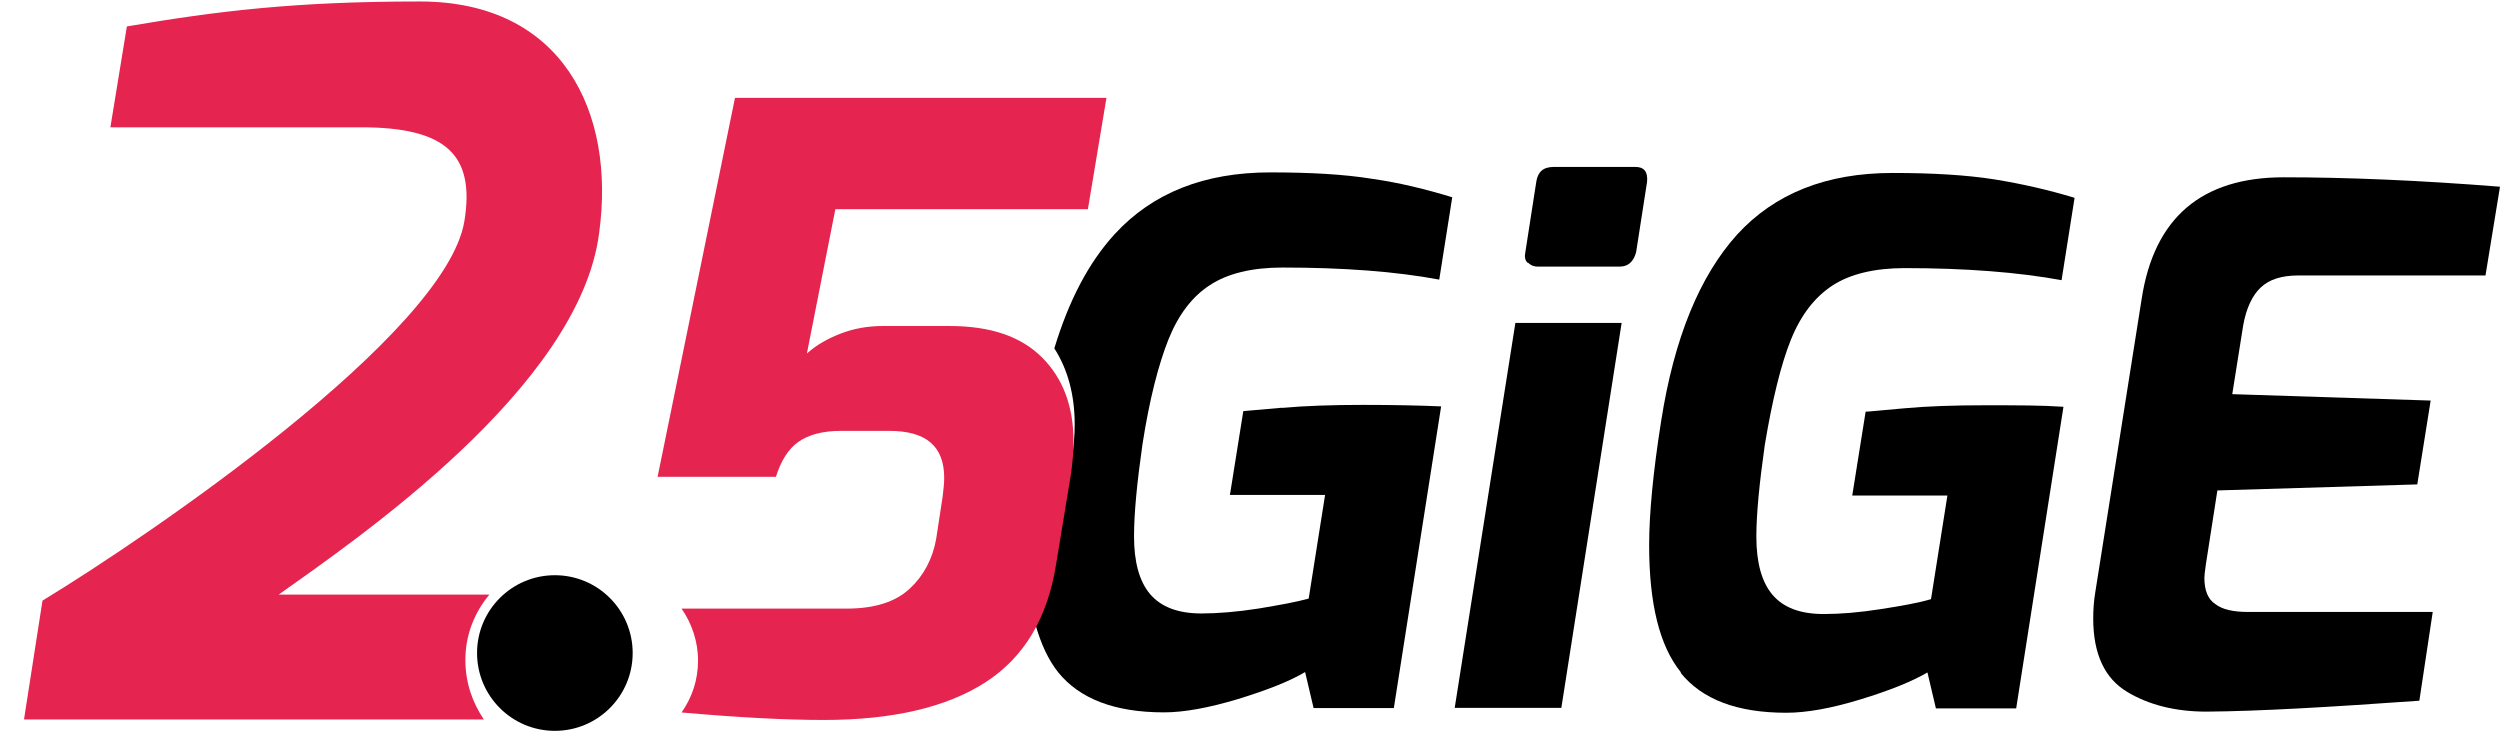 <?xml version="1.0" encoding="UTF-8" standalone="no"?>
<!-- Created with Inkscape (http://www.inkscape.org/) -->

<svg
   width="13.269mm"
   height="3.879mm"
   viewBox="0 0 13.269 3.879"
   version="1.1"
   id="svg1"
   inkscape:version="1.3.2 (091e20e, 2023-11-25)"
   sodipodi:docname="2.5GigE.svg"
   xmlns:inkscape="http://www.inkscape.org/namespaces/inkscape"
   xmlns:sodipodi="http://sodipodi.sourceforge.net/DTD/sodipodi-0.dtd"
   xmlns="http://www.w3.org/2000/svg"
   xmlns:svg="http://www.w3.org/2000/svg">
  <sodipodi:namedview
     id="namedview1"
     pagecolor="#ffffff"
     bordercolor="#000000"
     borderopacity="0.25"
     inkscape:showpageshadow="2"
     inkscape:pageopacity="0.0"
     inkscape:pagecheckerboard="0"
     inkscape:deskcolor="#d1d1d1"
     inkscape:document-units="mm"
     inkscape:zoom="13.303269"
     inkscape:cx="25.069026"
     inkscape:cy="8.8700002"
     inkscape:window-width="1328"
     inkscape:window-height="451"
     inkscape:window-x="0"
     inkscape:window-y="25"
     inkscape:window-maximized="0"
     inkscape:current-layer="layer1" />
  <defs
     id="defs1" />
  <g
     inkscape:label="图层 1"
     inkscape:groupmode="layer"
     id="layer1"
     transform="translate(-98.425,-146.05)">
    <g
       id="g1">
      <path
         d="m 106.468,147.764 h 0.564 l -0.32,2.043 h -0.566 z m 0.064,-0.32 c -0.013,-0.013 -0.016,-0.032 -0.011,-0.056 l 0.058,-0.373 c 0.008,-0.053 0.037,-0.079 0.093,-0.079 h 0.434 c 0.045,0 0.066,0.026 0.061,0.079 l -0.058,0.373 c -0.013,0.05 -0.042,0.077 -0.087,0.077 h -0.434 c -0.024,0 -0.04,-0.008 -0.053,-0.021"
         id="path194"
         style="stroke-width:0.265" />
      <path
         d="m 107.347,149.619 c -0.114,-0.14 -0.169,-0.365 -0.169,-0.675 0,-0.167 0.021,-0.389 0.064,-0.661 0.069,-0.439 0.204,-0.767 0.402,-0.987 0.201,-0.22 0.476,-0.328 0.826,-0.328 0.214,0 0.394,0.011 0.54,0.034 0.148,0.024 0.288,0.056 0.426,0.098 l -0.069,0.437 c -0.23,-0.042 -0.508,-0.064 -0.833,-0.064 -0.161,0 -0.291,0.032 -0.384,0.093 -0.093,0.061 -0.167,0.156 -0.22,0.288 -0.053,0.132 -0.098,0.318 -0.138,0.556 -0.029,0.206 -0.045,0.368 -0.045,0.489 0,0.138 0.029,0.241 0.085,0.307 0.058,0.069 0.148,0.103 0.273,0.103 0.087,0 0.188,-0.008 0.302,-0.026 0.116,-0.018 0.204,-0.034 0.267,-0.053 l 0.087,-0.55 h -0.505 l 0.071,-0.445 c 0.018,0 0.087,-0.008 0.206,-0.018 0.119,-0.011 0.262,-0.016 0.429,-0.016 0.167,0 0.299,0 0.415,0.008 l -0.251,1.601 h -0.426 l -0.045,-0.191 c -0.082,0.048 -0.198,0.095 -0.355,0.143 -0.156,0.048 -0.288,0.071 -0.394,0.071 -0.262,0 -0.447,-0.071 -0.561,-0.212"
         id="path195"
         style="stroke-width:0.265" />
      <path
         d="m 109.715,149.722 c -0.119,-0.071 -0.18,-0.201 -0.18,-0.389 0,-0.045 0.003,-0.093 0.011,-0.14 l 0.246,-1.556 c 0.066,-0.431 0.318,-0.646 0.754,-0.646 0.336,0 0.72,0.016 1.148,0.05 l -0.077,0.471 h -0.992 c -0.09,0 -0.156,0.021 -0.201,0.064 -0.045,0.042 -0.077,0.111 -0.093,0.201 l -0.058,0.365 1.053,0.034 -0.071,0.445 -1.061,0.032 -0.061,0.392 c -0.005,0.034 -0.008,0.061 -0.008,0.071 0,0.066 0.018,0.114 0.058,0.14 0.037,0.029 0.095,0.042 0.175,0.042 h 0.979 l -0.071,0.471 c -0.476,0.034 -0.855,0.056 -1.13,0.058 -0.161,0 -0.304,-0.034 -0.423,-0.106"
         id="path196"
         style="stroke-width:0.265" />
      <path
         d="m 105.23,148.214 c -0.119,0.011 -0.188,0.016 -0.206,0.018 l -0.071,0.445 h 0.505 l -0.087,0.55 c -0.064,0.018 -0.153,0.034 -0.267,0.053 -0.116,0.018 -0.217,0.026 -0.302,0.026 -0.124,0 -0.214,-0.034 -0.273,-0.103 -0.058,-0.069 -0.085,-0.172 -0.085,-0.307 0,-0.122 0.016,-0.286 0.045,-0.489 0.037,-0.238 0.085,-0.423 0.138,-0.556 0.053,-0.132 0.127,-0.228 0.22,-0.288 0.093,-0.061 0.222,-0.093 0.384,-0.093 0.325,0 0.603,0.021 0.833,0.064 l 0.069,-0.437 c -0.138,-0.042 -0.278,-0.077 -0.426,-0.098 -0.148,-0.024 -0.328,-0.034 -0.54,-0.034 -0.349,0 -0.624,0.108 -0.826,0.328 -0.138,0.151 -0.243,0.352 -0.32,0.606 0.071,0.111 0.108,0.246 0.108,0.402 0,0.061 -0.005,0.124 -0.016,0.191 v 0 c 0,0 -0.085,0.521 -0.085,0.521 -0.021,0.13 -0.058,0.249 -0.108,0.349 0.029,0.103 0.069,0.191 0.122,0.257 0.114,0.14 0.299,0.212 0.561,0.212 0.106,0 0.238,-0.024 0.394,-0.071 0.156,-0.048 0.275,-0.095 0.355,-0.143 l 0.045,0.191 h 0.426 l 0.251,-1.601 c -0.116,-0.005 -0.254,-0.008 -0.415,-0.008 -0.161,0 -0.31,0.005 -0.429,0.016"
         id="path197"
         style="stroke-width:0.265" />
      <circle
         cx="101.37"
         cy="149.516"
         r="0.413"
         id="circle197"
         style="stroke-width:0.265" />
      <g
         id="g199"
         transform="matrix(0.265,0,0,0.265,17.587,141.158)">
        <path
           class="cls-2"
           d="m 314.37,31.68 c 0,-0.5 0.18,-0.95 0.48,-1.31 h -4.22 c 1.53,-1.09 6.03,-4.15 6.42,-7.25 0.33,-2.42 -0.74,-4.63 -3.59,-4.63 -2.5,0 -4.05,0.19 -5.87,0.5 l -0.33,2.02 h 5.02 c 1.69,0 2.29,0.54 2.07,1.88 -0.37,2.25 -6.28,6.28 -8.45,7.6 l -0.37,2.38 h 9.21 c -0.23,-0.34 -0.37,-0.74 -0.37,-1.19 z"
           id="path198"
           style="fill:#e5244f" />
        <path
           class="cls-2"
           d="m 326.84,22.64 0.37,-2.22 h -7.44 l -1.55,7.59 h 2.37 c 0.1,-0.32 0.25,-0.56 0.45,-0.7 0.2,-0.14 0.48,-0.22 0.85,-0.22 h 0.97 c 0.74,0 1.1,0.31 1.1,0.94 0,0.09 -0.01,0.21 -0.03,0.37 l -0.13,0.85 c -0.07,0.4 -0.25,0.74 -0.53,1 -0.29,0.27 -0.71,0.4 -1.27,0.4 h -3.3 c 0.2,0.29 0.33,0.65 0.33,1.04 0,0.39 -0.12,0.74 -0.33,1.04 1.13,0.1 2.08,0.15 2.85,0.15 1.37,0 2.45,-0.25 3.23,-0.75 0.78,-0.5 1.25,-1.29 1.42,-2.36 l 0.3,-1.82 c 0.03,-0.22 0.05,-0.44 0.05,-0.65 0,-0.7 -0.21,-1.26 -0.63,-1.68 -0.42,-0.42 -1.03,-0.63 -1.85,-0.63 h -1.34 c -0.3,0 -0.58,0.05 -0.84,0.15 -0.26,0.1 -0.49,0.23 -0.68,0.4 l 0.57,-2.89 h 5.06 z"
           id="path199"
           style="fill:#e5244f" />
      </g>
    </g>
  </g>
</svg>
